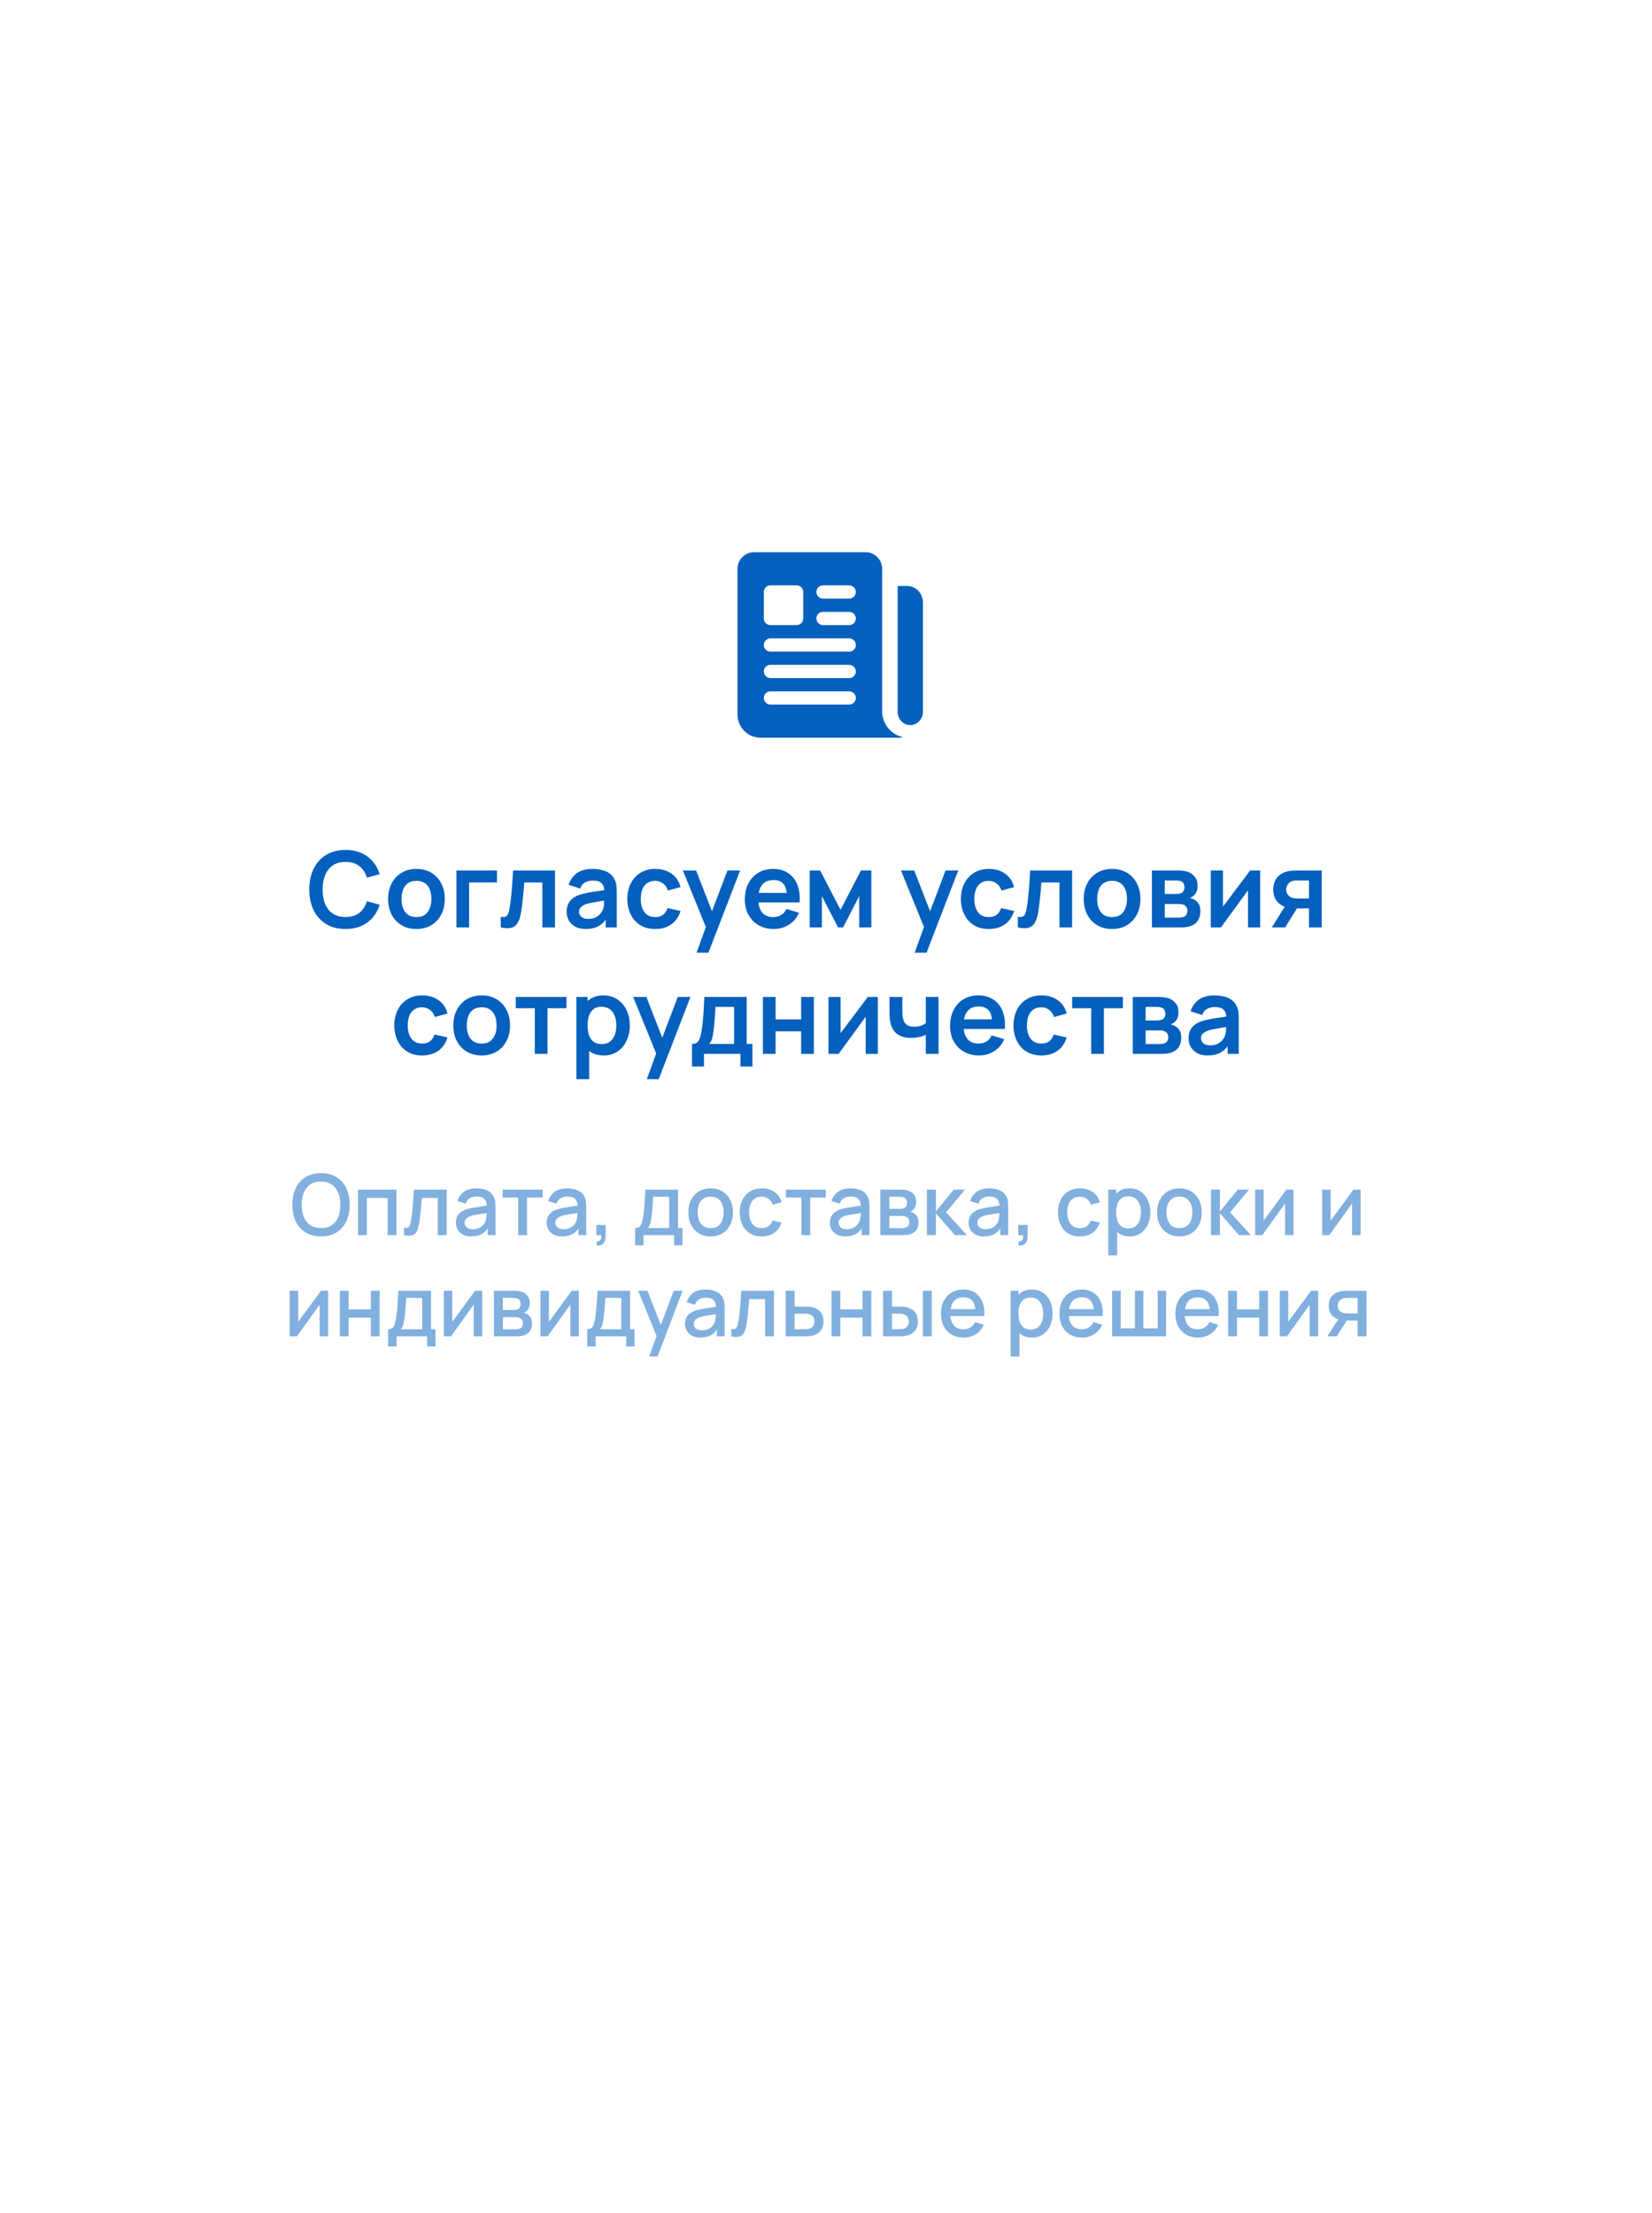 <?xml version="1.0" encoding="UTF-8"?> <svg xmlns="http://www.w3.org/2000/svg" width="392" height="525" viewBox="0 0 392 525" fill="none"> <g filter="url(#filter0_d_532_868)"> <rect x="20" y="11" width="354" height="487" rx="21" fill="white"></rect> </g> <path d="M82 220.375C80.2 220.375 78.659 219.983 77.375 219.2C76.092 218.408 75.104 217.308 74.413 215.9C73.729 214.492 73.388 212.858 73.388 211C73.388 209.142 73.729 207.508 74.413 206.1C75.104 204.692 76.092 203.596 77.375 202.812C78.659 202.021 80.2 201.625 82 201.625C84.075 201.625 85.804 202.146 87.188 203.187C88.571 204.221 89.542 205.617 90.1 207.375L87.063 208.212C86.713 207.037 86.117 206.121 85.275 205.462C84.433 204.796 83.342 204.462 82 204.462C80.792 204.462 79.784 204.733 78.975 205.275C78.175 205.817 77.571 206.579 77.163 207.562C76.763 208.537 76.558 209.683 76.55 211C76.55 212.317 76.75 213.467 77.15 214.45C77.558 215.425 78.167 216.183 78.975 216.725C79.784 217.267 80.792 217.537 82 217.537C83.342 217.537 84.433 217.204 85.275 216.537C86.117 215.871 86.713 214.954 87.063 213.787L90.1 214.625C89.542 216.383 88.571 217.783 87.188 218.825C85.804 219.858 84.075 220.375 82 220.375ZM98.807 220.375C97.457 220.375 96.278 220.071 95.27 219.462C94.261 218.854 93.478 218.017 92.92 216.95C92.37 215.875 92.095 214.642 92.095 213.25C92.095 211.833 92.378 210.592 92.945 209.525C93.511 208.458 94.299 207.625 95.307 207.025C96.316 206.425 97.482 206.125 98.807 206.125C100.166 206.125 101.349 206.429 102.357 207.037C103.366 207.646 104.149 208.487 104.707 209.562C105.266 210.629 105.545 211.858 105.545 213.25C105.545 214.65 105.261 215.887 104.695 216.962C104.136 218.029 103.353 218.867 102.345 219.475C101.336 220.075 100.157 220.375 98.807 220.375ZM98.807 217.55C100.007 217.55 100.899 217.15 101.482 216.35C102.066 215.55 102.357 214.517 102.357 213.25C102.357 211.942 102.061 210.9 101.47 210.125C100.878 209.342 99.991 208.95 98.807 208.95C97.999 208.95 97.332 209.133 96.807 209.5C96.291 209.858 95.907 210.362 95.657 211.012C95.407 211.654 95.282 212.4 95.282 213.25C95.282 214.558 95.578 215.604 96.17 216.387C96.77 217.162 97.649 217.55 98.807 217.55ZM108.299 220V206.5H117.924V209.325H111.311V220H108.299ZM118.816 220V217.475C119.308 217.567 119.687 217.558 119.954 217.45C120.221 217.333 120.421 217.117 120.554 216.8C120.687 216.483 120.804 216.062 120.904 215.537C121.037 214.796 121.154 213.942 121.254 212.975C121.362 212.008 121.454 210.975 121.529 209.875C121.612 208.775 121.687 207.65 121.754 206.5H131.691V220H128.691V209.325H124.404C124.362 209.867 124.312 210.475 124.254 211.15C124.196 211.817 124.133 212.492 124.066 213.175C124 213.858 123.925 214.508 123.841 215.125C123.766 215.733 123.687 216.254 123.604 216.687C123.412 217.662 123.137 218.433 122.779 219C122.429 219.567 121.937 219.929 121.304 220.088C120.671 220.254 119.841 220.225 118.816 220ZM138.978 220.375C138.003 220.375 137.178 220.192 136.503 219.825C135.828 219.45 135.316 218.954 134.966 218.337C134.624 217.721 134.453 217.042 134.453 216.3C134.453 215.65 134.561 215.067 134.778 214.55C134.995 214.025 135.328 213.575 135.778 213.2C136.228 212.817 136.811 212.504 137.528 212.262C138.07 212.087 138.703 211.929 139.428 211.787C140.161 211.646 140.953 211.517 141.803 211.4C142.661 211.275 143.557 211.142 144.491 211L143.416 211.612C143.424 210.679 143.216 209.992 142.791 209.55C142.366 209.108 141.649 208.887 140.641 208.887C140.032 208.887 139.445 209.029 138.878 209.312C138.311 209.596 137.916 210.083 137.691 210.775L134.941 209.912C135.274 208.771 135.907 207.854 136.841 207.162C137.782 206.471 139.049 206.125 140.641 206.125C141.841 206.125 142.895 206.321 143.803 206.712C144.72 207.104 145.399 207.746 145.841 208.637C146.082 209.112 146.228 209.6 146.278 210.1C146.328 210.592 146.353 211.129 146.353 211.712V220H143.716V217.075L144.153 217.55C143.545 218.525 142.832 219.242 142.016 219.7C141.207 220.15 140.195 220.375 138.978 220.375ZM139.578 217.975C140.261 217.975 140.845 217.854 141.328 217.612C141.811 217.371 142.195 217.075 142.478 216.725C142.77 216.375 142.966 216.046 143.066 215.737C143.224 215.354 143.311 214.917 143.328 214.425C143.353 213.925 143.366 213.521 143.366 213.212L144.291 213.487C143.382 213.629 142.603 213.754 141.953 213.862C141.303 213.971 140.745 214.075 140.278 214.175C139.811 214.267 139.399 214.371 139.041 214.487C138.691 214.612 138.395 214.758 138.153 214.925C137.911 215.092 137.724 215.283 137.591 215.5C137.466 215.717 137.403 215.971 137.403 216.262C137.403 216.596 137.486 216.892 137.653 217.15C137.82 217.4 138.061 217.6 138.378 217.75C138.703 217.9 139.103 217.975 139.578 217.975ZM155.47 220.375C154.078 220.375 152.891 220.067 151.907 219.45C150.924 218.825 150.17 217.975 149.645 216.9C149.128 215.825 148.866 214.608 148.857 213.25C148.866 211.867 149.137 210.642 149.67 209.575C150.212 208.5 150.978 207.658 151.97 207.05C152.962 206.433 154.141 206.125 155.507 206.125C157.041 206.125 158.337 206.512 159.395 207.287C160.462 208.054 161.157 209.104 161.482 210.437L158.482 211.25C158.249 210.525 157.862 209.962 157.32 209.562C156.778 209.154 156.162 208.95 155.47 208.95C154.687 208.95 154.041 209.137 153.532 209.512C153.024 209.879 152.649 210.387 152.407 211.037C152.166 211.687 152.045 212.425 152.045 213.25C152.045 214.533 152.332 215.571 152.907 216.362C153.482 217.154 154.337 217.55 155.47 217.55C156.27 217.55 156.899 217.367 157.357 217C157.824 216.633 158.174 216.104 158.407 215.412L161.482 216.1C161.066 217.475 160.337 218.533 159.295 219.275C158.253 220.008 156.978 220.375 155.47 220.375ZM165.274 226L167.874 218.862L167.924 220.963L162.037 206.5H165.174L169.349 217.2H168.549L172.612 206.5H175.624L168.099 226H165.274ZM183.626 220.375C182.259 220.375 181.059 220.079 180.026 219.487C178.992 218.896 178.184 218.075 177.601 217.025C177.026 215.975 176.738 214.767 176.738 213.4C176.738 211.925 177.022 210.646 177.588 209.562C178.155 208.471 178.942 207.625 179.951 207.025C180.959 206.425 182.126 206.125 183.451 206.125C184.851 206.125 186.038 206.454 187.013 207.112C187.997 207.762 188.726 208.683 189.201 209.875C189.676 211.067 189.855 212.471 189.738 214.087H186.751V212.987C186.742 211.521 186.484 210.45 185.976 209.775C185.467 209.1 184.667 208.762 183.576 208.762C182.342 208.762 181.426 209.146 180.826 209.912C180.226 210.671 179.926 211.783 179.926 213.25C179.926 214.617 180.226 215.675 180.826 216.425C181.426 217.175 182.301 217.55 183.451 217.55C184.192 217.55 184.83 217.387 185.363 217.062C185.905 216.729 186.322 216.25 186.613 215.625L189.588 216.525C189.072 217.742 188.272 218.687 187.188 219.362C186.113 220.037 184.926 220.375 183.626 220.375ZM178.976 214.087V211.812H188.263V214.087H178.976ZM192.136 220V206.5H194.611L199.449 215.825L204.299 206.5H206.761V220H203.886V212.562L200.049 220H198.861L195.024 212.562V220H192.136ZM217.032 226L219.632 218.862L219.682 220.963L213.794 206.5H216.932L221.107 217.2H220.307L224.369 206.5H227.382L219.857 226H217.032ZM234.62 220.375C233.229 220.375 232.041 220.067 231.058 219.45C230.074 218.825 229.32 217.975 228.795 216.9C228.279 215.825 228.016 214.608 228.008 213.25C228.016 211.867 228.287 210.642 228.82 209.575C229.362 208.5 230.129 207.658 231.12 207.05C232.112 206.433 233.291 206.125 234.658 206.125C236.191 206.125 237.487 206.512 238.545 207.287C239.612 208.054 240.308 209.104 240.633 210.437L237.633 211.25C237.399 210.525 237.012 209.962 236.47 209.562C235.929 209.154 235.312 208.95 234.62 208.95C233.837 208.95 233.191 209.137 232.683 209.512C232.174 209.879 231.799 210.387 231.558 211.037C231.316 211.687 231.195 212.425 231.195 213.25C231.195 214.533 231.483 215.571 232.058 216.362C232.633 217.154 233.487 217.55 234.62 217.55C235.42 217.55 236.049 217.367 236.508 217C236.974 216.633 237.324 216.104 237.558 215.412L240.633 216.1C240.216 217.475 239.487 218.533 238.445 219.275C237.404 220.008 236.129 220.375 234.62 220.375ZM241.521 220V217.475C242.013 217.567 242.392 217.558 242.659 217.45C242.926 217.333 243.126 217.117 243.259 216.8C243.392 216.483 243.509 216.062 243.609 215.537C243.742 214.796 243.859 213.942 243.959 212.975C244.067 212.008 244.159 210.975 244.234 209.875C244.317 208.775 244.392 207.65 244.459 206.5H254.396V220H251.396V209.325H247.109C247.067 209.867 247.017 210.475 246.959 211.15C246.901 211.817 246.838 212.492 246.771 213.175C246.705 213.858 246.63 214.508 246.546 215.125C246.471 215.733 246.392 216.254 246.309 216.687C246.117 217.662 245.842 218.433 245.484 219C245.134 219.567 244.642 219.929 244.009 220.088C243.376 220.254 242.546 220.225 241.521 220ZM263.871 220.375C262.521 220.375 261.342 220.071 260.333 219.462C259.325 218.854 258.542 218.017 257.983 216.95C257.433 215.875 257.158 214.642 257.158 213.25C257.158 211.833 257.442 210.592 258.008 209.525C258.575 208.458 259.362 207.625 260.371 207.025C261.379 206.425 262.546 206.125 263.871 206.125C265.229 206.125 266.412 206.429 267.421 207.037C268.429 207.646 269.212 208.487 269.771 209.562C270.329 210.629 270.608 211.858 270.608 213.25C270.608 214.65 270.325 215.887 269.758 216.962C269.2 218.029 268.417 218.867 267.408 219.475C266.4 220.075 265.221 220.375 263.871 220.375ZM263.871 217.55C265.071 217.55 265.962 217.15 266.546 216.35C267.129 215.55 267.421 214.517 267.421 213.25C267.421 211.942 267.125 210.9 266.533 210.125C265.942 209.342 265.054 208.95 263.871 208.95C263.062 208.95 262.396 209.133 261.871 209.5C261.354 209.858 260.971 210.362 260.721 211.012C260.471 211.654 260.346 212.4 260.346 213.25C260.346 214.558 260.642 215.604 261.233 216.387C261.833 217.162 262.712 217.55 263.871 217.55ZM273.337 220V206.5H279.475C279.916 206.5 280.329 206.525 280.712 206.575C281.096 206.625 281.425 206.687 281.7 206.762C282.35 206.954 282.925 207.329 283.425 207.887C283.925 208.437 284.175 209.2 284.175 210.175C284.175 210.75 284.083 211.225 283.9 211.6C283.716 211.967 283.475 212.275 283.175 212.525C283.033 212.642 282.887 212.742 282.737 212.825C282.587 212.908 282.437 212.975 282.287 213.025C282.612 213.075 282.921 213.171 283.212 213.312C283.671 213.537 284.054 213.871 284.362 214.312C284.679 214.754 284.837 215.375 284.837 216.175C284.837 217.083 284.616 217.85 284.175 218.475C283.741 219.092 283.104 219.521 282.262 219.762C281.954 219.846 281.6 219.908 281.2 219.95C280.8 219.983 280.391 220 279.975 220H273.337ZM276.387 217.675H279.762C279.937 217.675 280.129 217.658 280.337 217.625C280.546 217.592 280.733 217.546 280.9 217.487C281.2 217.379 281.416 217.187 281.55 216.912C281.691 216.637 281.762 216.35 281.762 216.05C281.762 215.642 281.658 215.317 281.45 215.075C281.25 214.825 281.008 214.658 280.725 214.575C280.558 214.508 280.375 214.471 280.175 214.462C279.983 214.446 279.825 214.437 279.7 214.437H276.387V217.675ZM276.387 212.075H278.887C279.146 212.075 279.396 212.062 279.637 212.037C279.887 212.004 280.096 211.95 280.262 211.875C280.537 211.767 280.737 211.583 280.862 211.325C280.996 211.067 281.062 210.779 281.062 210.462C281.062 210.129 280.987 209.829 280.837 209.562C280.696 209.287 280.466 209.104 280.15 209.012C279.941 208.929 279.687 208.883 279.387 208.875C279.096 208.867 278.908 208.862 278.825 208.862H276.387V212.075ZM299.027 206.5V220H296.14V211.187L289.715 220H287.302V206.5H290.19V215.087L296.64 206.5H299.027ZM310.612 220V215.5H308.2C307.891 215.5 307.504 215.492 307.037 215.475C306.579 215.458 306.15 215.417 305.75 215.35C304.708 215.158 303.845 214.704 303.162 213.987C302.479 213.262 302.137 212.279 302.137 211.037C302.137 209.821 302.462 208.842 303.112 208.1C303.762 207.358 304.608 206.883 305.65 206.675C306.083 206.583 306.529 206.533 306.987 206.525C307.454 206.508 307.841 206.5 308.15 206.5H313.625V220H310.612ZM301.787 220L305.012 214.837H308.15L304.95 220H301.787ZM307.887 213.137H310.612V208.862H307.887C307.729 208.862 307.537 208.871 307.312 208.887C307.087 208.904 306.862 208.942 306.637 209C306.395 209.075 306.166 209.204 305.95 209.387C305.733 209.571 305.554 209.8 305.412 210.075C305.27 210.35 305.2 210.662 305.2 211.012C305.2 211.537 305.35 211.975 305.65 212.325C305.958 212.667 306.316 212.896 306.725 213.012C306.925 213.062 307.129 213.096 307.337 213.113C307.554 213.129 307.737 213.137 307.887 213.137ZM100.172 250.375C98.78 250.375 97.593 250.067 96.61 249.45C95.626 248.825 94.872 247.975 94.347 246.9C93.83 245.825 93.568 244.608 93.56 243.25C93.568 241.867 93.839 240.642 94.372 239.575C94.914 238.5 95.68 237.658 96.672 237.05C97.664 236.433 98.843 236.125 100.21 236.125C101.743 236.125 103.039 236.512 104.097 237.287C105.164 238.054 105.86 239.104 106.185 240.437L103.185 241.25C102.951 240.525 102.564 239.962 102.022 239.562C101.48 239.154 100.864 238.95 100.172 238.95C99.389 238.95 98.743 239.137 98.235 239.512C97.726 239.879 97.351 240.387 97.11 241.037C96.868 241.687 96.747 242.425 96.747 243.25C96.747 244.533 97.035 245.571 97.61 246.362C98.185 247.154 99.039 247.55 100.172 247.55C100.972 247.55 101.601 247.367 102.06 247C102.526 246.633 102.876 246.104 103.11 245.412L106.185 246.1C105.768 247.475 105.039 248.533 103.997 249.275C102.955 250.008 101.68 250.375 100.172 250.375ZM114.286 250.375C112.936 250.375 111.757 250.071 110.748 249.462C109.74 248.854 108.957 248.017 108.398 246.95C107.848 245.875 107.573 244.642 107.573 243.25C107.573 241.833 107.857 240.592 108.423 239.525C108.99 238.458 109.777 237.625 110.786 237.025C111.794 236.425 112.961 236.125 114.286 236.125C115.644 236.125 116.827 236.429 117.836 237.037C118.844 237.646 119.627 238.487 120.186 239.562C120.744 240.629 121.023 241.858 121.023 243.25C121.023 244.65 120.74 245.887 120.173 246.962C119.615 248.029 118.832 248.867 117.823 249.475C116.815 250.075 115.636 250.375 114.286 250.375ZM114.286 247.55C115.486 247.55 116.377 247.15 116.961 246.35C117.544 245.55 117.836 244.517 117.836 243.25C117.836 241.942 117.54 240.9 116.948 240.125C116.357 239.342 115.469 238.95 114.286 238.95C113.477 238.95 112.811 239.133 112.286 239.5C111.769 239.858 111.386 240.362 111.136 241.012C110.886 241.654 110.761 242.4 110.761 243.25C110.761 244.558 111.057 245.604 111.648 246.387C112.248 247.162 113.127 247.55 114.286 247.55ZM126.896 250V239.175H122.384V236.5H134.421V239.175H129.909V250H126.896ZM143.278 250.375C141.961 250.375 140.857 250.063 139.965 249.437C139.073 248.812 138.403 247.962 137.953 246.887C137.503 245.804 137.278 244.592 137.278 243.25C137.278 241.892 137.503 240.675 137.953 239.6C138.403 238.525 139.061 237.679 139.928 237.062C140.803 236.437 141.882 236.125 143.165 236.125C144.44 236.125 145.544 236.437 146.478 237.062C147.419 237.679 148.148 238.525 148.665 239.6C149.182 240.667 149.44 241.883 149.44 243.25C149.44 244.6 149.186 245.812 148.678 246.887C148.169 247.962 147.453 248.812 146.528 249.437C145.603 250.063 144.519 250.375 143.278 250.375ZM136.765 256V236.5H139.428V245.975H139.803V256H136.765ZM142.815 247.675C143.598 247.675 144.244 247.479 144.753 247.087C145.261 246.696 145.636 246.167 145.878 245.5C146.128 244.825 146.253 244.075 146.253 243.25C146.253 242.433 146.128 241.692 145.878 241.025C145.628 240.35 145.24 239.817 144.715 239.425C144.19 239.025 143.523 238.825 142.715 238.825C141.948 238.825 141.323 239.012 140.84 239.387C140.357 239.754 139.998 240.271 139.765 240.937C139.54 241.596 139.428 242.367 139.428 243.25C139.428 244.125 139.54 244.896 139.765 245.562C139.998 246.229 140.361 246.75 140.853 247.125C141.353 247.492 142.007 247.675 142.815 247.675ZM153.482 256L156.082 248.862L156.132 250.963L150.245 236.5H153.382L157.557 247.2H156.757L160.82 236.5H163.832L156.307 256H153.482ZM164.208 253V247.637C164.941 247.637 165.462 247.387 165.771 246.887C166.079 246.387 166.325 245.521 166.508 244.287C166.625 243.554 166.721 242.779 166.796 241.962C166.871 241.146 166.933 240.283 166.983 239.375C167.041 238.467 167.091 237.508 167.133 236.5H177.183V247.637H178.546V253H175.696V250H167.046V253H164.208ZM168.246 247.637H174.183V238.862H169.771C169.746 239.362 169.716 239.875 169.683 240.4C169.65 240.917 169.612 241.433 169.571 241.95C169.529 242.467 169.483 242.962 169.433 243.437C169.391 243.904 169.341 244.337 169.283 244.737C169.191 245.437 169.079 246.012 168.946 246.462C168.812 246.912 168.579 247.304 168.246 247.637ZM181.028 250V236.5H184.04V241.825H190.103V236.5H193.115V250H190.103V244.65H184.04V250H181.028ZM208.304 236.5V250H205.417V241.187L198.992 250H196.579V236.5H199.467V245.087L205.917 236.5H208.304ZM219.677 250V245.462C219.21 245.696 218.677 245.879 218.077 246.012C217.485 246.146 216.864 246.212 216.214 246.212C214.823 246.212 213.71 245.9 212.877 245.275C212.052 244.65 211.519 243.742 211.277 242.55C211.202 242.208 211.148 241.854 211.114 241.487C211.089 241.112 211.073 240.775 211.064 240.475C211.064 240.167 211.064 239.933 211.064 239.775V236.5H214.114V239.775C214.114 239.958 214.123 240.229 214.139 240.587C214.156 240.937 214.202 241.287 214.277 241.637C214.435 242.304 214.723 242.792 215.139 243.1C215.556 243.408 216.152 243.562 216.927 243.562C217.527 243.562 218.056 243.483 218.514 243.325C218.973 243.167 219.36 242.967 219.677 242.725V236.5H222.702V250H219.677ZM232.332 250.375C230.965 250.375 229.765 250.079 228.732 249.487C227.699 248.896 226.89 248.075 226.307 247.025C225.732 245.975 225.444 244.767 225.444 243.4C225.444 241.925 225.728 240.646 226.294 239.562C226.861 238.471 227.649 237.625 228.657 237.025C229.665 236.425 230.832 236.125 232.157 236.125C233.557 236.125 234.744 236.454 235.719 237.112C236.703 237.762 237.432 238.683 237.907 239.875C238.382 241.067 238.561 242.471 238.444 244.087H235.457V242.987C235.449 241.521 235.19 240.45 234.682 239.775C234.174 239.1 233.374 238.762 232.282 238.762C231.049 238.762 230.132 239.146 229.532 239.912C228.932 240.671 228.632 241.783 228.632 243.25C228.632 244.617 228.932 245.675 229.532 246.425C230.132 247.175 231.007 247.55 232.157 247.55C232.899 247.55 233.536 247.387 234.069 247.062C234.611 246.729 235.028 246.25 235.319 245.625L238.294 246.525C237.778 247.742 236.978 248.687 235.894 249.362C234.819 250.037 233.632 250.375 232.332 250.375ZM227.682 244.087V241.812H236.969V244.087H227.682ZM247.096 250.375C245.704 250.375 244.517 250.067 243.533 249.45C242.55 248.825 241.796 247.975 241.271 246.9C240.754 245.825 240.492 244.608 240.483 243.25C240.492 241.867 240.763 240.642 241.296 239.575C241.838 238.5 242.604 237.658 243.596 237.05C244.588 236.433 245.767 236.125 247.133 236.125C248.667 236.125 249.963 236.512 251.021 237.287C252.088 238.054 252.783 239.104 253.108 240.437L250.108 241.25C249.875 240.525 249.488 239.962 248.946 239.562C248.404 239.154 247.788 238.95 247.096 238.95C246.313 238.95 245.667 239.137 245.158 239.512C244.65 239.879 244.275 240.387 244.033 241.037C243.792 241.687 243.671 242.425 243.671 243.25C243.671 244.533 243.958 245.571 244.533 246.362C245.108 247.154 245.963 247.55 247.096 247.55C247.896 247.55 248.525 247.367 248.983 247C249.45 246.633 249.8 246.104 250.033 245.412L253.108 246.1C252.692 247.475 251.963 248.533 250.921 249.275C249.879 250.008 248.604 250.375 247.096 250.375ZM258.928 250V239.175H254.415V236.5H266.453V239.175H261.94V250H258.928ZM268.796 250V236.5H274.934C275.375 236.5 275.788 236.525 276.171 236.575C276.555 236.625 276.884 236.687 277.159 236.762C277.809 236.954 278.384 237.329 278.884 237.887C279.384 238.437 279.634 239.2 279.634 240.175C279.634 240.75 279.542 241.225 279.359 241.6C279.175 241.967 278.934 242.275 278.634 242.525C278.492 242.642 278.346 242.742 278.196 242.825C278.046 242.908 277.896 242.975 277.746 243.025C278.071 243.075 278.38 243.171 278.671 243.312C279.13 243.537 279.513 243.871 279.821 244.312C280.138 244.754 280.296 245.375 280.296 246.175C280.296 247.083 280.075 247.85 279.634 248.475C279.2 249.092 278.563 249.521 277.721 249.762C277.413 249.846 277.059 249.908 276.659 249.95C276.259 249.983 275.85 250 275.434 250H268.796ZM271.846 247.675H275.221C275.396 247.675 275.588 247.658 275.796 247.625C276.005 247.592 276.192 247.546 276.359 247.487C276.659 247.379 276.875 247.187 277.009 246.912C277.15 246.637 277.221 246.35 277.221 246.05C277.221 245.642 277.117 245.317 276.909 245.075C276.709 244.825 276.467 244.658 276.184 244.575C276.017 244.508 275.834 244.471 275.634 244.462C275.442 244.446 275.284 244.437 275.159 244.437H271.846V247.675ZM271.846 242.075H274.346C274.605 242.075 274.855 242.062 275.096 242.037C275.346 242.004 275.555 241.95 275.721 241.875C275.996 241.767 276.196 241.583 276.321 241.325C276.455 241.067 276.521 240.779 276.521 240.462C276.521 240.129 276.446 239.829 276.296 239.562C276.155 239.287 275.925 239.104 275.609 239.012C275.4 238.929 275.146 238.883 274.846 238.875C274.555 238.867 274.367 238.862 274.284 238.862H271.846V242.075ZM286.561 250.375C285.586 250.375 284.761 250.192 284.086 249.825C283.411 249.45 282.899 248.954 282.549 248.337C282.207 247.721 282.036 247.042 282.036 246.3C282.036 245.65 282.144 245.067 282.361 244.55C282.578 244.025 282.911 243.575 283.361 243.2C283.811 242.817 284.394 242.504 285.111 242.262C285.653 242.087 286.286 241.929 287.011 241.787C287.744 241.646 288.536 241.517 289.386 241.4C290.244 241.275 291.14 241.142 292.074 241L290.999 241.612C291.007 240.679 290.799 239.992 290.374 239.55C289.949 239.108 289.232 238.887 288.224 238.887C287.615 238.887 287.028 239.029 286.461 239.312C285.894 239.596 285.499 240.083 285.274 240.775L282.524 239.912C282.857 238.771 283.49 237.854 284.424 237.162C285.365 236.471 286.632 236.125 288.224 236.125C289.424 236.125 290.478 236.321 291.386 236.712C292.303 237.104 292.982 237.746 293.424 238.637C293.665 239.112 293.811 239.6 293.861 240.1C293.911 240.592 293.936 241.129 293.936 241.712V250H291.299V247.075L291.736 247.55C291.128 248.525 290.415 249.242 289.599 249.7C288.79 250.15 287.778 250.375 286.561 250.375ZM287.161 247.975C287.844 247.975 288.428 247.854 288.911 247.612C289.394 247.371 289.778 247.075 290.061 246.725C290.353 246.375 290.549 246.046 290.649 245.737C290.807 245.354 290.894 244.917 290.911 244.425C290.936 243.925 290.949 243.521 290.949 243.212L291.874 243.487C290.965 243.629 290.186 243.754 289.536 243.862C288.886 243.971 288.328 244.075 287.861 244.175C287.394 244.267 286.982 244.371 286.624 244.487C286.274 244.612 285.978 244.758 285.736 244.925C285.494 245.092 285.307 245.283 285.174 245.5C285.049 245.717 284.986 245.971 284.986 246.262C284.986 246.596 285.069 246.892 285.236 247.15C285.403 247.4 285.644 247.6 285.961 247.75C286.286 247.9 286.686 247.975 287.161 247.975Z" fill="#0560BE"></path> <path d="M215.242 139H213.008C213.006 139 213.004 139.001 213.002 139.003C213.001 139.004 213 139.006 213 139.009V168.857C213 169.691 213.316 170.49 213.879 171.079C214.441 171.669 215.204 172 216 172C216.796 172 217.559 171.669 218.121 171.079C218.684 170.49 219 169.691 219 168.857V142.937C219 141.893 218.604 140.892 217.899 140.153C217.194 139.415 216.238 139 215.242 139Z" fill="#0560BE"></path> <path d="M209.32 168.714V134.929C209.32 134.413 209.219 133.902 209.023 133.425C208.827 132.949 208.54 132.515 208.178 132.151C207.816 131.786 207.386 131.496 206.912 131.299C206.439 131.102 205.932 131 205.42 131H178.9C177.866 131 176.874 131.414 176.142 132.151C175.411 132.887 175 133.887 175 134.929V169.5C175 170.959 175.575 172.358 176.599 173.389C177.623 174.421 179.012 175 180.46 175H213.888C213.903 175 213.917 174.997 213.931 174.992C213.945 174.986 213.957 174.978 213.967 174.967C213.978 174.957 213.986 174.944 213.992 174.93C213.997 174.917 214 174.902 214 174.887C214 174.862 213.992 174.838 213.977 174.819C213.962 174.799 213.941 174.785 213.917 174.779C212.597 174.414 211.433 173.624 210.603 172.528C209.772 171.432 209.322 170.093 209.32 168.714ZM181.24 140.429C181.24 140.012 181.404 139.612 181.697 139.317C181.989 139.023 182.386 138.857 182.8 138.857H189.04C189.454 138.857 189.851 139.023 190.143 139.317C190.436 139.612 190.6 140.012 190.6 140.429V146.714C190.6 147.131 190.436 147.531 190.143 147.825C189.851 148.12 189.454 148.286 189.04 148.286H182.8C182.386 148.286 181.989 148.12 181.697 147.825C181.404 147.531 181.24 147.131 181.24 146.714V140.429ZM201.52 167.143H182.844C182.004 167.143 181.284 166.493 181.242 165.647C181.232 165.435 181.265 165.222 181.338 165.023C181.412 164.824 181.525 164.641 181.671 164.487C181.816 164.333 181.992 164.211 182.186 164.127C182.38 164.043 182.589 164 182.8 164H201.476C202.316 164 203.036 164.65 203.078 165.496C203.088 165.708 203.055 165.921 202.982 166.12C202.908 166.319 202.795 166.501 202.649 166.655C202.504 166.809 202.328 166.932 202.134 167.016C201.94 167.1 201.731 167.143 201.52 167.143ZM201.52 160.857H182.844C182.004 160.857 181.284 160.207 181.242 159.361C181.232 159.149 181.265 158.937 181.338 158.737C181.412 158.538 181.525 158.356 181.671 158.202C181.816 158.048 181.992 157.925 182.186 157.841C182.38 157.758 182.589 157.714 182.8 157.714H201.476C202.316 157.714 203.036 158.364 203.078 159.21C203.088 159.423 203.055 159.635 202.982 159.834C202.908 160.034 202.795 160.216 202.649 160.37C202.504 160.524 202.328 160.646 202.134 160.73C201.94 160.814 201.731 160.857 201.52 160.857ZM201.52 154.571H182.844C182.004 154.571 181.284 153.921 181.242 153.076C181.232 152.863 181.265 152.651 181.338 152.451C181.412 152.252 181.525 152.07 181.671 151.916C181.816 151.762 181.992 151.639 182.186 151.556C182.38 151.472 182.589 151.429 182.8 151.429H201.476C202.316 151.429 203.036 152.079 203.078 152.924C203.088 153.137 203.055 153.349 202.982 153.549C202.908 153.748 202.795 153.93 202.649 154.084C202.504 154.238 202.328 154.361 202.134 154.444C201.94 154.528 201.731 154.571 201.52 154.571ZM201.52 148.286H195.324C194.484 148.286 193.764 147.636 193.722 146.79C193.712 146.577 193.745 146.365 193.818 146.166C193.892 145.966 194.005 145.784 194.151 145.63C194.296 145.476 194.472 145.354 194.666 145.27C194.86 145.186 195.069 145.143 195.28 145.143H201.476C202.316 145.143 203.036 145.793 203.078 146.639C203.088 146.851 203.055 147.063 202.982 147.263C202.908 147.462 202.795 147.644 202.649 147.798C202.504 147.952 202.328 148.075 202.134 148.159C201.94 148.242 201.731 148.286 201.52 148.286ZM201.52 142H195.324C194.484 142 193.764 141.35 193.722 140.504C193.712 140.292 193.745 140.079 193.818 139.88C193.892 139.681 194.005 139.499 194.151 139.345C194.296 139.191 194.472 139.068 194.666 138.984C194.86 138.9 195.069 138.857 195.28 138.857H201.476C202.316 138.857 203.036 139.507 203.078 140.353C203.088 140.565 203.055 140.778 202.982 140.977C202.908 141.176 202.795 141.359 202.649 141.513C202.504 141.667 202.328 141.789 202.134 141.873C201.94 141.957 201.731 142 201.52 142Z" fill="#0560BE"></path> <path opacity="0.5" d="M76.176 293.3C74.736 293.3 73.509 292.987 72.496 292.36C71.482 291.727 70.706 290.847 70.166 289.72C69.632 288.593 69.366 287.287 69.366 285.8C69.366 284.313 69.632 283.007 70.166 281.88C70.706 280.753 71.482 279.877 72.496 279.25C73.509 278.617 74.736 278.3 76.176 278.3C77.609 278.3 78.832 278.617 79.846 279.25C80.866 279.877 81.642 280.753 82.176 281.88C82.709 283.007 82.976 284.313 82.976 285.8C82.976 287.287 82.709 288.593 82.176 289.72C81.642 290.847 80.866 291.727 79.846 292.36C78.832 292.987 77.609 293.3 76.176 293.3ZM76.176 291.31C77.196 291.323 78.042 291.1 78.716 290.64C79.396 290.173 79.906 289.527 80.246 288.7C80.586 287.867 80.756 286.9 80.756 285.8C80.756 284.7 80.586 283.74 80.246 282.92C79.906 282.093 79.396 281.45 78.716 280.99C78.042 280.53 77.196 280.297 76.176 280.29C75.156 280.277 74.306 280.5 73.626 280.96C72.952 281.42 72.446 282.067 72.106 282.9C71.766 283.733 71.592 284.7 71.586 285.8C71.579 286.9 71.746 287.863 72.086 288.69C72.426 289.51 72.936 290.15 73.616 290.61C74.302 291.07 75.156 291.303 76.176 291.31ZM84.96 293V282.2H94.07V293H91.98V284.17H87.05V293H84.96ZM95.865 293V291.23C96.265 291.303 96.568 291.293 96.775 291.2C96.988 291.1 97.145 290.92 97.245 290.66C97.352 290.4 97.442 290.063 97.515 289.65C97.628 289.043 97.725 288.353 97.805 287.58C97.891 286.8 97.968 285.957 98.035 285.05C98.102 284.143 98.162 283.193 98.215 282.2H105.975V293H103.875V284.17H100.095C100.055 284.697 100.008 285.257 99.955 285.85C99.908 286.437 99.855 287.02 99.795 287.6C99.735 288.18 99.671 288.723 99.605 289.23C99.538 289.737 99.468 290.17 99.395 290.53C99.261 291.25 99.065 291.823 98.805 292.25C98.552 292.67 98.192 292.94 97.725 293.06C97.258 293.187 96.638 293.167 95.865 293ZM111.829 293.3C111.029 293.3 110.359 293.153 109.819 292.86C109.279 292.56 108.869 292.167 108.589 291.68C108.316 291.187 108.179 290.647 108.179 290.06C108.179 289.513 108.276 289.033 108.469 288.62C108.662 288.207 108.949 287.857 109.329 287.57C109.709 287.277 110.176 287.04 110.729 286.86C111.209 286.72 111.752 286.597 112.359 286.49C112.966 286.383 113.602 286.283 114.269 286.19C114.942 286.097 115.609 286.003 116.269 285.91L115.509 286.33C115.522 285.483 115.342 284.857 114.969 284.45C114.602 284.037 113.969 283.83 113.069 283.83C112.502 283.83 111.982 283.963 111.509 284.23C111.036 284.49 110.706 284.923 110.519 285.53L108.569 284.93C108.836 284.003 109.342 283.267 110.089 282.72C110.842 282.173 111.842 281.9 113.089 281.9C114.056 281.9 114.896 282.067 115.609 282.4C116.329 282.727 116.856 283.247 117.189 283.96C117.362 284.313 117.469 284.687 117.509 285.08C117.549 285.473 117.569 285.897 117.569 286.35V293H115.719V290.53L116.079 290.85C115.632 291.677 115.062 292.293 114.369 292.7C113.682 293.1 112.836 293.3 111.829 293.3ZM112.199 291.59C112.792 291.59 113.302 291.487 113.729 291.28C114.156 291.067 114.499 290.797 114.759 290.47C115.019 290.143 115.189 289.803 115.269 289.45C115.382 289.13 115.446 288.77 115.459 288.37C115.479 287.97 115.489 287.65 115.489 287.41L116.169 287.66C115.509 287.76 114.909 287.85 114.369 287.93C113.829 288.01 113.339 288.09 112.899 288.17C112.466 288.243 112.079 288.333 111.739 288.44C111.452 288.54 111.196 288.66 110.969 288.8C110.749 288.94 110.572 289.11 110.439 289.31C110.312 289.51 110.249 289.753 110.249 290.04C110.249 290.32 110.319 290.58 110.459 290.82C110.599 291.053 110.812 291.24 111.099 291.38C111.386 291.52 111.752 291.59 112.199 291.59ZM122.956 293V284.08H119.266V282.2H128.736V284.08H125.046V293H122.956ZM133.372 293.3C132.572 293.3 131.902 293.153 131.362 292.86C130.822 292.56 130.412 292.167 130.132 291.68C129.859 291.187 129.722 290.647 129.722 290.06C129.722 289.513 129.819 289.033 130.012 288.62C130.205 288.207 130.492 287.857 130.872 287.57C131.252 287.277 131.719 287.04 132.272 286.86C132.752 286.72 133.295 286.597 133.902 286.49C134.509 286.383 135.145 286.283 135.812 286.19C136.485 286.097 137.152 286.003 137.812 285.91L137.052 286.33C137.065 285.483 136.885 284.857 136.512 284.45C136.145 284.037 135.512 283.83 134.612 283.83C134.045 283.83 133.525 283.963 133.052 284.23C132.579 284.49 132.249 284.923 132.062 285.53L130.112 284.93C130.379 284.003 130.885 283.267 131.632 282.72C132.385 282.173 133.385 281.9 134.632 281.9C135.599 281.9 136.439 282.067 137.152 282.4C137.872 282.727 138.399 283.247 138.732 283.96C138.905 284.313 139.012 284.687 139.052 285.08C139.092 285.473 139.112 285.897 139.112 286.35V293H137.262V290.53L137.622 290.85C137.175 291.677 136.605 292.293 135.912 292.7C135.225 293.1 134.379 293.3 133.372 293.3ZM133.742 291.59C134.335 291.59 134.845 291.487 135.272 291.28C135.699 291.067 136.042 290.797 136.302 290.47C136.562 290.143 136.732 289.803 136.812 289.45C136.925 289.13 136.989 288.77 137.002 288.37C137.022 287.97 137.032 287.65 137.032 287.41L137.712 287.66C137.052 287.76 136.452 287.85 135.912 287.93C135.372 288.01 134.882 288.09 134.442 288.17C134.009 288.243 133.622 288.333 133.282 288.44C132.995 288.54 132.739 288.66 132.512 288.8C132.292 288.94 132.115 289.11 131.982 289.31C131.855 289.51 131.792 289.753 131.792 290.04C131.792 290.32 131.862 290.58 132.002 290.82C132.142 291.053 132.355 291.24 132.642 291.38C132.929 291.52 133.295 291.59 133.742 291.59ZM141.509 295.39L141.639 294.46C141.925 294.48 142.149 294.427 142.309 294.3C142.469 294.173 142.575 293.997 142.629 293.77C142.682 293.543 142.692 293.287 142.659 293H141.509V290.59H143.719V293.2C143.719 293.987 143.529 294.58 143.149 294.98C142.775 295.38 142.229 295.517 141.509 295.39ZM150.713 295.4V291.32C151.307 291.32 151.73 291.123 151.983 290.73C152.243 290.33 152.45 289.653 152.603 288.7C152.697 288.12 152.773 287.503 152.833 286.85C152.9 286.197 152.957 285.49 153.003 284.73C153.05 283.963 153.097 283.12 153.143 282.2H160.883V291.32H161.943V295.4H159.963V293H152.703V295.4H150.713ZM153.703 291.32H158.783V283.88H155.003C154.977 284.32 154.947 284.773 154.913 285.24C154.887 285.707 154.853 286.17 154.813 286.63C154.78 287.09 154.74 287.53 154.693 287.95C154.647 288.37 154.593 288.75 154.533 289.09C154.453 289.617 154.357 290.057 154.243 290.41C154.137 290.763 153.957 291.067 153.703 291.32ZM168.625 293.3C167.545 293.3 166.608 293.057 165.815 292.57C165.022 292.083 164.408 291.413 163.975 290.56C163.548 289.7 163.335 288.71 163.335 287.59C163.335 286.463 163.555 285.473 163.995 284.62C164.435 283.76 165.052 283.093 165.845 282.62C166.638 282.14 167.565 281.9 168.625 281.9C169.705 281.9 170.642 282.143 171.435 282.63C172.228 283.117 172.842 283.787 173.275 284.64C173.708 285.493 173.925 286.477 173.925 287.59C173.925 288.717 173.705 289.71 173.265 290.57C172.832 291.423 172.218 292.093 171.425 292.58C170.632 293.06 169.698 293.3 168.625 293.3ZM168.625 291.33C169.658 291.33 170.428 290.983 170.935 290.29C171.448 289.59 171.705 288.69 171.705 287.59C171.705 286.463 171.445 285.563 170.925 284.89C170.412 284.21 169.645 283.87 168.625 283.87C167.925 283.87 167.348 284.03 166.895 284.35C166.442 284.663 166.105 285.1 165.885 285.66C165.665 286.213 165.555 286.857 165.555 287.59C165.555 288.723 165.815 289.63 166.335 290.31C166.855 290.99 167.618 291.33 168.625 291.33ZM180.743 293.3C179.636 293.3 178.696 293.053 177.923 292.56C177.149 292.067 176.556 291.39 176.143 290.53C175.736 289.67 175.529 288.693 175.523 287.6C175.529 286.487 175.743 285.503 176.163 284.65C176.583 283.79 177.183 283.117 177.963 282.63C178.743 282.143 179.679 281.9 180.773 281.9C181.953 281.9 182.959 282.193 183.793 282.78C184.633 283.367 185.186 284.17 185.453 285.19L183.373 285.79C183.166 285.183 182.826 284.713 182.353 284.38C181.886 284.04 181.349 283.87 180.743 283.87C180.056 283.87 179.493 284.033 179.053 284.36C178.613 284.68 178.286 285.12 178.073 285.68C177.859 286.24 177.749 286.88 177.743 287.6C177.749 288.713 178.003 289.613 178.503 290.3C179.009 290.987 179.756 291.33 180.743 291.33C181.416 291.33 181.959 291.177 182.373 290.87C182.793 290.557 183.113 290.11 183.333 289.53L185.453 290.03C185.099 291.083 184.516 291.893 183.703 292.46C182.889 293.02 181.903 293.3 180.743 293.3ZM190.163 293V284.08H186.473V282.2H195.943V284.08H192.253V293H190.163ZM200.579 293.3C199.779 293.3 199.109 293.153 198.569 292.86C198.029 292.56 197.619 292.167 197.339 291.68C197.066 291.187 196.929 290.647 196.929 290.06C196.929 289.513 197.026 289.033 197.219 288.62C197.412 288.207 197.699 287.857 198.079 287.57C198.459 287.277 198.926 287.04 199.479 286.86C199.959 286.72 200.502 286.597 201.109 286.49C201.716 286.383 202.352 286.283 203.019 286.19C203.692 286.097 204.359 286.003 205.019 285.91L204.259 286.33C204.272 285.483 204.092 284.857 203.719 284.45C203.352 284.037 202.719 283.83 201.819 283.83C201.252 283.83 200.732 283.963 200.259 284.23C199.786 284.49 199.456 284.923 199.269 285.53L197.319 284.93C197.586 284.003 198.092 283.267 198.839 282.72C199.592 282.173 200.592 281.9 201.839 281.9C202.806 281.9 203.646 282.067 204.359 282.4C205.079 282.727 205.606 283.247 205.939 283.96C206.112 284.313 206.219 284.687 206.259 285.08C206.299 285.473 206.319 285.897 206.319 286.35V293H204.469V290.53L204.829 290.85C204.382 291.677 203.812 292.293 203.119 292.7C202.432 293.1 201.586 293.3 200.579 293.3ZM200.949 291.59C201.542 291.59 202.052 291.487 202.479 291.28C202.906 291.067 203.249 290.797 203.509 290.47C203.769 290.143 203.939 289.803 204.019 289.45C204.132 289.13 204.196 288.77 204.209 288.37C204.229 287.97 204.239 287.65 204.239 287.41L204.919 287.66C204.259 287.76 203.659 287.85 203.119 287.93C202.579 288.01 202.089 288.09 201.649 288.17C201.216 288.243 200.829 288.333 200.489 288.44C200.202 288.54 199.946 288.66 199.719 288.8C199.499 288.94 199.322 289.11 199.189 289.31C199.062 289.51 198.999 289.753 198.999 290.04C198.999 290.32 199.069 290.58 199.209 290.82C199.349 291.053 199.562 291.24 199.849 291.38C200.136 291.52 200.502 291.59 200.949 291.59ZM208.906 293V282.2H213.656C213.969 282.2 214.282 282.22 214.596 282.26C214.909 282.293 215.186 282.343 215.426 282.41C215.972 282.563 216.439 282.87 216.826 283.33C217.212 283.783 217.406 284.39 217.406 285.15C217.406 285.583 217.339 285.95 217.206 286.25C217.072 286.543 216.889 286.797 216.656 287.01C216.549 287.103 216.436 287.187 216.316 287.26C216.196 287.333 216.076 287.39 215.956 287.43C216.202 287.47 216.446 287.557 216.686 287.69C217.052 287.883 217.352 288.163 217.586 288.53C217.826 288.89 217.946 289.373 217.946 289.98C217.946 290.707 217.769 291.317 217.416 291.81C217.062 292.297 216.562 292.63 215.916 292.81C215.662 292.883 215.376 292.933 215.056 292.96C214.742 292.987 214.429 293 214.116 293H208.906ZM211.026 291.35H213.986C214.126 291.35 214.286 291.337 214.466 291.31C214.646 291.283 214.806 291.247 214.946 291.2C215.246 291.107 215.459 290.937 215.586 290.69C215.719 290.443 215.786 290.18 215.786 289.9C215.786 289.52 215.686 289.217 215.486 288.99C215.286 288.757 215.032 288.607 214.726 288.54C214.592 288.493 214.446 288.467 214.286 288.46C214.126 288.453 213.989 288.45 213.876 288.45H211.026V291.35ZM211.026 286.77H213.366C213.559 286.77 213.756 286.76 213.956 286.74C214.156 286.713 214.329 286.67 214.476 286.61C214.736 286.51 214.929 286.343 215.056 286.11C215.182 285.87 215.246 285.61 215.246 285.33C215.246 285.023 215.176 284.75 215.036 284.51C214.896 284.27 214.686 284.103 214.406 284.01C214.212 283.943 213.989 283.907 213.736 283.9C213.489 283.887 213.332 283.88 213.266 283.88H211.026V286.77ZM219.941 293L219.951 282.2H222.071V287.4L226.311 282.2H228.971L224.491 287.6L229.431 293H226.591L222.071 287.8V293H219.941ZM233.489 293.3C232.689 293.3 232.019 293.153 231.479 292.86C230.939 292.56 230.529 292.167 230.249 291.68C229.976 291.187 229.839 290.647 229.839 290.06C229.839 289.513 229.936 289.033 230.129 288.62C230.322 288.207 230.609 287.857 230.989 287.57C231.369 287.277 231.836 287.04 232.389 286.86C232.869 286.72 233.412 286.597 234.019 286.49C234.626 286.383 235.262 286.283 235.929 286.19C236.602 286.097 237.269 286.003 237.929 285.91L237.169 286.33C237.182 285.483 237.002 284.857 236.629 284.45C236.262 284.037 235.629 283.83 234.729 283.83C234.162 283.83 233.642 283.963 233.169 284.23C232.696 284.49 232.366 284.923 232.179 285.53L230.229 284.93C230.496 284.003 231.002 283.267 231.749 282.72C232.502 282.173 233.502 281.9 234.749 281.9C235.716 281.9 236.556 282.067 237.269 282.4C237.989 282.727 238.516 283.247 238.849 283.96C239.022 284.313 239.129 284.687 239.169 285.08C239.209 285.473 239.229 285.897 239.229 286.35V293H237.379V290.53L237.739 290.85C237.292 291.677 236.722 292.293 236.029 292.7C235.342 293.1 234.496 293.3 233.489 293.3ZM233.859 291.59C234.452 291.59 234.962 291.487 235.389 291.28C235.816 291.067 236.159 290.797 236.419 290.47C236.679 290.143 236.849 289.803 236.929 289.45C237.042 289.13 237.106 288.77 237.119 288.37C237.139 287.97 237.149 287.65 237.149 287.41L237.829 287.66C237.169 287.76 236.569 287.85 236.029 287.93C235.489 288.01 234.999 288.09 234.559 288.17C234.126 288.243 233.739 288.333 233.399 288.44C233.112 288.54 232.856 288.66 232.629 288.8C232.409 288.94 232.232 289.11 232.099 289.31C231.972 289.51 231.909 289.753 231.909 290.04C231.909 290.32 231.979 290.58 232.119 290.82C232.259 291.053 232.472 291.24 232.759 291.38C233.046 291.52 233.412 291.59 233.859 291.59ZM241.626 295.39L241.756 294.46C242.042 294.48 242.266 294.427 242.426 294.3C242.586 294.173 242.692 293.997 242.746 293.77C242.799 293.543 242.809 293.287 242.776 293H241.626V290.59H243.836V293.2C243.836 293.987 243.646 294.58 243.266 294.98C242.892 295.38 242.346 295.517 241.626 295.39ZM256.25 293.3C255.144 293.3 254.204 293.053 253.43 292.56C252.657 292.067 252.064 291.39 251.65 290.53C251.244 289.67 251.037 288.693 251.03 287.6C251.037 286.487 251.25 285.503 251.67 284.65C252.09 283.79 252.69 283.117 253.47 282.63C254.25 282.143 255.187 281.9 256.28 281.9C257.46 281.9 258.467 282.193 259.3 282.78C260.14 283.367 260.694 284.17 260.96 285.19L258.88 285.79C258.674 285.183 258.334 284.713 257.86 284.38C257.394 284.04 256.857 283.87 256.25 283.87C255.564 283.87 255 284.033 254.56 284.36C254.12 284.68 253.794 285.12 253.58 285.68C253.367 286.24 253.257 286.88 253.25 287.6C253.257 288.713 253.51 289.613 254.01 290.3C254.517 290.987 255.264 291.33 256.25 291.33C256.924 291.33 257.467 291.177 257.88 290.87C258.3 290.557 258.62 290.11 258.84 289.53L260.96 290.03C260.607 291.083 260.024 291.893 259.21 292.46C258.397 293.02 257.41 293.3 256.25 293.3ZM268.068 293.3C267.034 293.3 266.168 293.05 265.468 292.55C264.768 292.043 264.238 291.36 263.878 290.5C263.518 289.64 263.338 288.67 263.338 287.59C263.338 286.51 263.514 285.54 263.868 284.68C264.228 283.82 264.754 283.143 265.448 282.65C266.148 282.15 267.008 281.9 268.028 281.9C269.041 281.9 269.914 282.15 270.648 282.65C271.388 283.143 271.958 283.82 272.358 284.68C272.758 285.533 272.958 286.503 272.958 287.59C272.958 288.67 272.758 289.643 272.358 290.51C271.964 291.37 271.401 292.05 270.668 292.55C269.941 293.05 269.074 293.3 268.068 293.3ZM262.988 297.8V282.2H264.848V289.97H265.088V297.8H262.988ZM267.778 291.41C268.444 291.41 268.994 291.24 269.428 290.9C269.868 290.56 270.194 290.103 270.408 289.53C270.628 288.95 270.738 288.303 270.738 287.59C270.738 286.883 270.628 286.243 270.408 285.67C270.194 285.097 269.864 284.64 269.418 284.3C268.971 283.96 268.401 283.79 267.708 283.79C267.054 283.79 266.514 283.95 266.088 284.27C265.668 284.59 265.354 285.037 265.148 285.61C264.948 286.183 264.848 286.843 264.848 287.59C264.848 288.337 264.948 288.997 265.148 289.57C265.348 290.143 265.664 290.593 266.098 290.92C266.531 291.247 267.091 291.41 267.778 291.41ZM279.856 293.3C278.776 293.3 277.839 293.057 277.046 292.57C276.252 292.083 275.639 291.413 275.206 290.56C274.779 289.7 274.566 288.71 274.566 287.59C274.566 286.463 274.786 285.473 275.226 284.62C275.666 283.76 276.282 283.093 277.076 282.62C277.869 282.14 278.796 281.9 279.856 281.9C280.936 281.9 281.872 282.143 282.666 282.63C283.459 283.117 284.072 283.787 284.506 284.64C284.939 285.493 285.156 286.477 285.156 287.59C285.156 288.717 284.936 289.71 284.496 290.57C284.062 291.423 283.449 292.093 282.656 292.58C281.862 293.06 280.929 293.3 279.856 293.3ZM279.856 291.33C280.889 291.33 281.659 290.983 282.166 290.29C282.679 289.59 282.936 288.69 282.936 287.59C282.936 286.463 282.676 285.563 282.156 284.89C281.642 284.21 280.876 283.87 279.856 283.87C279.156 283.87 278.579 284.03 278.126 284.35C277.672 284.663 277.336 285.1 277.116 285.66C276.896 286.213 276.786 286.857 276.786 287.59C276.786 288.723 277.046 289.63 277.566 290.31C278.086 290.99 278.849 291.33 279.856 291.33ZM287.343 293L287.353 282.2H289.473V287.4L293.713 282.2H296.373L291.893 287.6L296.833 293H293.993L289.473 287.8V293H287.343ZM306.941 282.2V293H304.931V285.49L299.531 293H297.831V282.2H299.841V289.56L305.251 282.2H306.941ZM322.84 282.2V293H320.83V285.49L315.43 293H313.73V282.2H315.74V289.56L321.15 282.2H322.84ZM77.859 306.2V317H75.849V309.49L70.449 317H68.749V306.2H70.759V313.56L76.169 306.2H77.859ZM80.644 317V306.2H82.734V310.61H88.004V306.2H90.094V317H88.004V312.58H82.734V317H80.644ZM92.1 319.4V315.32C92.693 315.32 93.117 315.123 93.37 314.73C93.63 314.33 93.837 313.653 93.99 312.7C94.083 312.12 94.16 311.503 94.22 310.85C94.287 310.197 94.343 309.49 94.39 308.73C94.437 307.963 94.483 307.12 94.53 306.2H102.27V315.32H103.33V319.4H101.35V317H94.09V319.4H92.1ZM95.09 315.32H100.17V307.88H96.39C96.363 308.32 96.333 308.773 96.3 309.24C96.273 309.707 96.24 310.17 96.2 310.63C96.167 311.09 96.127 311.53 96.08 311.95C96.033 312.37 95.98 312.75 95.92 313.09C95.84 313.617 95.743 314.057 95.63 314.41C95.523 314.763 95.343 315.067 95.09 315.32ZM114.422 306.2V317H112.412V309.49L107.012 317H105.312V306.2H107.322V313.56L112.732 306.2H114.422ZM117.206 317V306.2H121.956C122.27 306.2 122.583 306.22 122.896 306.26C123.21 306.293 123.486 306.343 123.726 306.41C124.273 306.563 124.74 306.87 125.126 307.33C125.513 307.783 125.706 308.39 125.706 309.15C125.706 309.583 125.64 309.95 125.506 310.25C125.373 310.543 125.19 310.797 124.956 311.01C124.85 311.103 124.736 311.187 124.616 311.26C124.496 311.333 124.376 311.39 124.256 311.43C124.503 311.47 124.746 311.557 124.986 311.69C125.353 311.883 125.653 312.163 125.886 312.53C126.126 312.89 126.246 313.373 126.246 313.98C126.246 314.707 126.07 315.317 125.716 315.81C125.363 316.297 124.863 316.63 124.216 316.81C123.963 316.883 123.676 316.933 123.356 316.96C123.043 316.987 122.73 317 122.416 317H117.206ZM119.326 315.35H122.286C122.426 315.35 122.586 315.337 122.766 315.31C122.946 315.283 123.106 315.247 123.246 315.2C123.546 315.107 123.76 314.937 123.886 314.69C124.02 314.443 124.086 314.18 124.086 313.9C124.086 313.52 123.986 313.217 123.786 312.99C123.586 312.757 123.333 312.607 123.026 312.54C122.893 312.493 122.746 312.467 122.586 312.46C122.426 312.453 122.29 312.45 122.176 312.45H119.326V315.35ZM119.326 310.77H121.666C121.86 310.77 122.056 310.76 122.256 310.74C122.456 310.713 122.63 310.67 122.776 310.61C123.036 310.51 123.23 310.343 123.356 310.11C123.483 309.87 123.546 309.61 123.546 309.33C123.546 309.023 123.476 308.75 123.336 308.51C123.196 308.27 122.986 308.103 122.706 308.01C122.513 307.943 122.29 307.907 122.036 307.9C121.79 307.887 121.633 307.88 121.566 307.88H119.326V310.77ZM137.352 306.2V317H135.342V309.49L129.942 317H128.242V306.2H130.252V313.56L135.662 306.2H137.352ZM139.346 319.4V315.32C139.939 315.32 140.363 315.123 140.616 314.73C140.876 314.33 141.083 313.653 141.236 312.7C141.329 312.12 141.406 311.503 141.466 310.85C141.533 310.197 141.589 309.49 141.636 308.73C141.683 307.963 141.729 307.12 141.776 306.2H149.516V315.32H150.576V319.4H148.596V317H141.336V319.4H139.346ZM142.336 315.32H147.416V307.88H143.636C143.609 308.32 143.579 308.773 143.546 309.24C143.519 309.707 143.486 310.17 143.446 310.63C143.413 311.09 143.373 311.53 143.326 311.95C143.279 312.37 143.226 312.75 143.166 313.09C143.086 313.617 142.989 314.057 142.876 314.41C142.769 314.763 142.589 315.067 142.336 315.32ZM154.028 321.8L156.118 316.11L156.148 317.79L151.438 306.2H153.618L157.138 315.15H156.498L159.858 306.2H161.978L156.018 321.8H154.028ZM166.204 317.3C165.404 317.3 164.734 317.153 164.194 316.86C163.654 316.56 163.244 316.167 162.964 315.68C162.691 315.187 162.554 314.647 162.554 314.06C162.554 313.513 162.651 313.033 162.844 312.62C163.037 312.207 163.324 311.857 163.704 311.57C164.084 311.277 164.551 311.04 165.104 310.86C165.584 310.72 166.127 310.597 166.734 310.49C167.341 310.383 167.977 310.283 168.644 310.19C169.317 310.097 169.984 310.003 170.644 309.91L169.884 310.33C169.897 309.483 169.717 308.857 169.344 308.45C168.977 308.037 168.344 307.83 167.444 307.83C166.877 307.83 166.357 307.963 165.884 308.23C165.411 308.49 165.081 308.923 164.894 309.53L162.944 308.93C163.211 308.003 163.717 307.267 164.464 306.72C165.217 306.173 166.217 305.9 167.464 305.9C168.431 305.9 169.271 306.067 169.984 306.4C170.704 306.727 171.231 307.247 171.564 307.96C171.737 308.313 171.844 308.687 171.884 309.08C171.924 309.473 171.944 309.897 171.944 310.35V317H170.094V314.53L170.454 314.85C170.007 315.677 169.437 316.293 168.744 316.7C168.057 317.1 167.211 317.3 166.204 317.3ZM166.574 315.59C167.167 315.59 167.677 315.487 168.104 315.28C168.531 315.067 168.874 314.797 169.134 314.47C169.394 314.143 169.564 313.803 169.644 313.45C169.757 313.13 169.821 312.77 169.834 312.37C169.854 311.97 169.864 311.65 169.864 311.41L170.544 311.66C169.884 311.76 169.284 311.85 168.744 311.93C168.204 312.01 167.714 312.09 167.274 312.17C166.841 312.243 166.454 312.333 166.114 312.44C165.827 312.54 165.571 312.66 165.344 312.8C165.124 312.94 164.947 313.11 164.814 313.31C164.687 313.51 164.624 313.753 164.624 314.04C164.624 314.32 164.694 314.58 164.834 314.82C164.974 315.053 165.187 315.24 165.474 315.38C165.761 315.52 166.127 315.59 166.574 315.59ZM173.541 317V315.23C173.941 315.303 174.244 315.293 174.451 315.2C174.664 315.1 174.821 314.92 174.921 314.66C175.027 314.4 175.117 314.063 175.191 313.65C175.304 313.043 175.401 312.353 175.481 311.58C175.567 310.8 175.644 309.957 175.711 309.05C175.777 308.143 175.837 307.193 175.891 306.2H183.651V317H181.551V308.17H177.771C177.731 308.697 177.684 309.257 177.631 309.85C177.584 310.437 177.531 311.02 177.471 311.6C177.411 312.18 177.347 312.723 177.281 313.23C177.214 313.737 177.144 314.17 177.071 314.53C176.937 315.25 176.741 315.823 176.481 316.25C176.227 316.67 175.867 316.94 175.401 317.06C174.934 317.187 174.314 317.167 173.541 317ZM186.445 317V306.2H188.545V309.95H190.675C190.981 309.95 191.308 309.957 191.655 309.97C192.008 309.983 192.311 310.017 192.565 310.07C193.145 310.19 193.645 310.39 194.065 310.67C194.491 310.95 194.821 311.323 195.055 311.79C195.288 312.25 195.405 312.817 195.405 313.49C195.405 314.43 195.158 315.18 194.665 315.74C194.178 316.293 193.518 316.667 192.685 316.86C192.418 316.92 192.101 316.96 191.735 316.98C191.375 316.993 191.045 317 190.745 317H186.445ZM188.545 315.32H190.865C191.031 315.32 191.221 315.313 191.435 315.3C191.648 315.287 191.845 315.257 192.025 315.21C192.345 315.117 192.631 314.927 192.885 314.64C193.138 314.353 193.265 313.97 193.265 313.49C193.265 312.997 193.138 312.603 192.885 312.31C192.638 312.017 192.325 311.827 191.945 311.74C191.765 311.693 191.581 311.663 191.395 311.65C191.208 311.637 191.031 311.63 190.865 311.63H188.545V315.32ZM197.304 317V306.2H199.394V310.61H204.664V306.2H206.754V317H204.664V312.58H199.394V317H197.304ZM209.55 317V306.2H211.65V309.95H213.07C213.377 309.95 213.707 309.957 214.06 309.97C214.413 309.983 214.713 310.017 214.96 310.07C215.54 310.19 216.043 310.39 216.47 310.67C216.897 310.95 217.223 311.323 217.45 311.79C217.683 312.25 217.8 312.817 217.8 313.49C217.8 314.43 217.557 315.18 217.07 315.74C216.583 316.293 215.923 316.667 215.09 316.86C214.823 316.92 214.507 316.96 214.14 316.98C213.78 316.993 213.447 317 213.14 317H209.55ZM211.65 315.32H213.26C213.433 315.32 213.627 315.313 213.84 315.3C214.053 315.287 214.25 315.257 214.43 315.21C214.743 315.117 215.027 314.927 215.28 314.64C215.533 314.353 215.66 313.97 215.66 313.49C215.66 312.997 215.533 312.603 215.28 312.31C215.033 312.017 214.72 311.827 214.34 311.74C214.167 311.693 213.983 311.663 213.79 311.65C213.603 311.637 213.427 311.63 213.26 311.63H211.65V315.32ZM218.99 317V306.2H221.08V317H218.99ZM228.667 317.3C227.593 317.3 226.65 317.067 225.837 316.6C225.03 316.127 224.4 315.47 223.947 314.63C223.5 313.783 223.277 312.803 223.277 311.69C223.277 310.51 223.497 309.487 223.937 308.62C224.383 307.753 225.003 307.083 225.797 306.61C226.59 306.137 227.513 305.9 228.567 305.9C229.667 305.9 230.603 306.157 231.377 306.67C232.15 307.177 232.727 307.9 233.107 308.84C233.493 309.78 233.647 310.897 233.567 312.19H231.477V311.43C231.463 310.177 231.223 309.25 230.757 308.65C230.297 308.05 229.593 307.75 228.647 307.75C227.6 307.75 226.813 308.08 226.287 308.74C225.76 309.4 225.497 310.353 225.497 311.6C225.497 312.787 225.76 313.707 226.287 314.36C226.813 315.007 227.573 315.33 228.567 315.33C229.22 315.33 229.783 315.183 230.257 314.89C230.737 314.59 231.11 314.163 231.377 313.61L233.427 314.26C233.007 315.227 232.37 315.977 231.517 316.51C230.663 317.037 229.713 317.3 228.667 317.3ZM224.817 312.19V310.56H232.527V312.19H224.817ZM244.884 317.3C243.851 317.3 242.984 317.05 242.284 316.55C241.584 316.043 241.054 315.36 240.694 314.5C240.334 313.64 240.154 312.67 240.154 311.59C240.154 310.51 240.331 309.54 240.684 308.68C241.044 307.82 241.571 307.143 242.264 306.65C242.964 306.15 243.824 305.9 244.844 305.9C245.857 305.9 246.731 306.15 247.464 306.65C248.204 307.143 248.774 307.82 249.174 308.68C249.574 309.533 249.774 310.503 249.774 311.59C249.774 312.67 249.574 313.643 249.174 314.51C248.781 315.37 248.217 316.05 247.484 316.55C246.757 317.05 245.891 317.3 244.884 317.3ZM239.804 321.8V306.2H241.664V313.97H241.904V321.8H239.804ZM244.594 315.41C245.261 315.41 245.811 315.24 246.244 314.9C246.684 314.56 247.011 314.103 247.224 313.53C247.444 312.95 247.554 312.303 247.554 311.59C247.554 310.883 247.444 310.243 247.224 309.67C247.011 309.097 246.681 308.64 246.234 308.3C245.787 307.96 245.217 307.79 244.524 307.79C243.871 307.79 243.331 307.95 242.904 308.27C242.484 308.59 242.171 309.037 241.964 309.61C241.764 310.183 241.664 310.843 241.664 311.59C241.664 312.337 241.764 312.997 241.964 313.57C242.164 314.143 242.481 314.593 242.914 314.92C243.347 315.247 243.907 315.41 244.594 315.41ZM256.772 317.3C255.699 317.3 254.755 317.067 253.942 316.6C253.135 316.127 252.505 315.47 252.052 314.63C251.605 313.783 251.382 312.803 251.382 311.69C251.382 310.51 251.602 309.487 252.042 308.62C252.489 307.753 253.109 307.083 253.902 306.61C254.695 306.137 255.619 305.9 256.672 305.9C257.772 305.9 258.709 306.157 259.482 306.67C260.255 307.177 260.832 307.9 261.212 308.84C261.599 309.78 261.752 310.897 261.672 312.19H259.582V311.43C259.569 310.177 259.329 309.25 258.862 308.65C258.402 308.05 257.699 307.75 256.752 307.75C255.705 307.75 254.919 308.08 254.392 308.74C253.865 309.4 253.602 310.353 253.602 311.6C253.602 312.787 253.865 313.707 254.392 314.36C254.919 315.007 255.679 315.33 256.672 315.33C257.325 315.33 257.889 315.183 258.362 314.89C258.842 314.59 259.215 314.163 259.482 313.61L261.532 314.26C261.112 315.227 260.475 315.977 259.622 316.51C258.769 317.037 257.819 317.3 256.772 317.3ZM252.922 312.19V310.56H260.632V312.19H252.922ZM263.906 317V306.2H265.916V315.12H269.306V306.2H271.316V315.12H274.696V306.2H276.706V317H263.906ZM284.292 317.3C283.218 317.3 282.275 317.067 281.462 316.6C280.655 316.127 280.025 315.47 279.572 314.63C279.125 313.783 278.902 312.803 278.902 311.69C278.902 310.51 279.122 309.487 279.562 308.62C280.008 307.753 280.628 307.083 281.422 306.61C282.215 306.137 283.138 305.9 284.192 305.9C285.292 305.9 286.228 306.157 287.002 306.67C287.775 307.177 288.352 307.9 288.732 308.84C289.118 309.78 289.272 310.897 289.192 312.19H287.102V311.43C287.088 310.177 286.848 309.25 286.382 308.65C285.922 308.05 285.218 307.75 284.272 307.75C283.225 307.75 282.438 308.08 281.912 308.74C281.385 309.4 281.122 310.353 281.122 311.6C281.122 312.787 281.385 313.707 281.912 314.36C282.438 315.007 283.198 315.33 284.192 315.33C284.845 315.33 285.408 315.183 285.882 314.89C286.362 314.59 286.735 314.163 287.002 313.61L289.052 314.26C288.632 315.227 287.995 315.977 287.142 316.51C286.288 317.037 285.338 317.3 284.292 317.3ZM280.442 312.19V310.56H288.152V312.19H280.442ZM291.425 317V306.2H293.515V310.61H298.785V306.2H300.875V317H298.785V312.58H293.515V317H291.425ZM312.781 306.2V317H310.771V309.49L305.371 317H303.671V306.2H305.681V313.56L311.091 306.2H312.781ZM322.146 317V313.25H320.006C319.752 313.25 319.449 313.24 319.096 313.22C318.749 313.2 318.422 313.163 318.116 313.11C317.309 312.963 316.636 312.613 316.096 312.06C315.556 311.5 315.286 310.73 315.286 309.75C315.286 308.803 315.539 308.043 316.046 307.47C316.559 306.89 317.209 306.517 317.996 306.35C318.336 306.27 318.682 306.227 319.036 306.22C319.396 306.207 319.699 306.2 319.946 306.2H324.236L324.246 317H322.146ZM314.976 317L317.706 312.73H319.916L317.206 317H314.976ZM319.826 311.57H322.146V307.88H319.826C319.679 307.88 319.499 307.887 319.286 307.9C319.072 307.913 318.866 307.95 318.666 308.01C318.459 308.07 318.259 308.177 318.066 308.33C317.879 308.483 317.726 308.68 317.606 308.92C317.486 309.153 317.426 309.423 317.426 309.73C317.426 310.19 317.556 310.57 317.816 310.87C318.076 311.163 318.386 311.357 318.746 311.45C318.939 311.503 319.132 311.537 319.326 311.55C319.519 311.563 319.686 311.57 319.826 311.57Z" fill="#0560BE"></path> <defs> <filter id="filter0_d_532_868" x="0.5" y="0.5" width="391" height="524" filterUnits="userSpaceOnUse" color-interpolation-filters="sRGB"> <feFlood flood-opacity="0" result="BackgroundImageFix"></feFlood> <feColorMatrix in="SourceAlpha" type="matrix" values="0 0 0 0 0 0 0 0 0 0 0 0 0 0 0 0 0 0 127 0" result="hardAlpha"></feColorMatrix> <feOffset dx="-1" dy="8"></feOffset> <feGaussianBlur stdDeviation="9.25"></feGaussianBlur> <feComposite in2="hardAlpha" operator="out"></feComposite> <feColorMatrix type="matrix" values="0 0 0 0 0.012 0 0 0 0 0.29 0 0 0 0 0.577 0 0 0 0.23 0"></feColorMatrix> <feBlend mode="normal" in2="BackgroundImageFix" result="effect1_dropShadow_532_868"></feBlend> <feBlend mode="normal" in="SourceGraphic" in2="effect1_dropShadow_532_868" result="shape"></feBlend> </filter> </defs> </svg> 